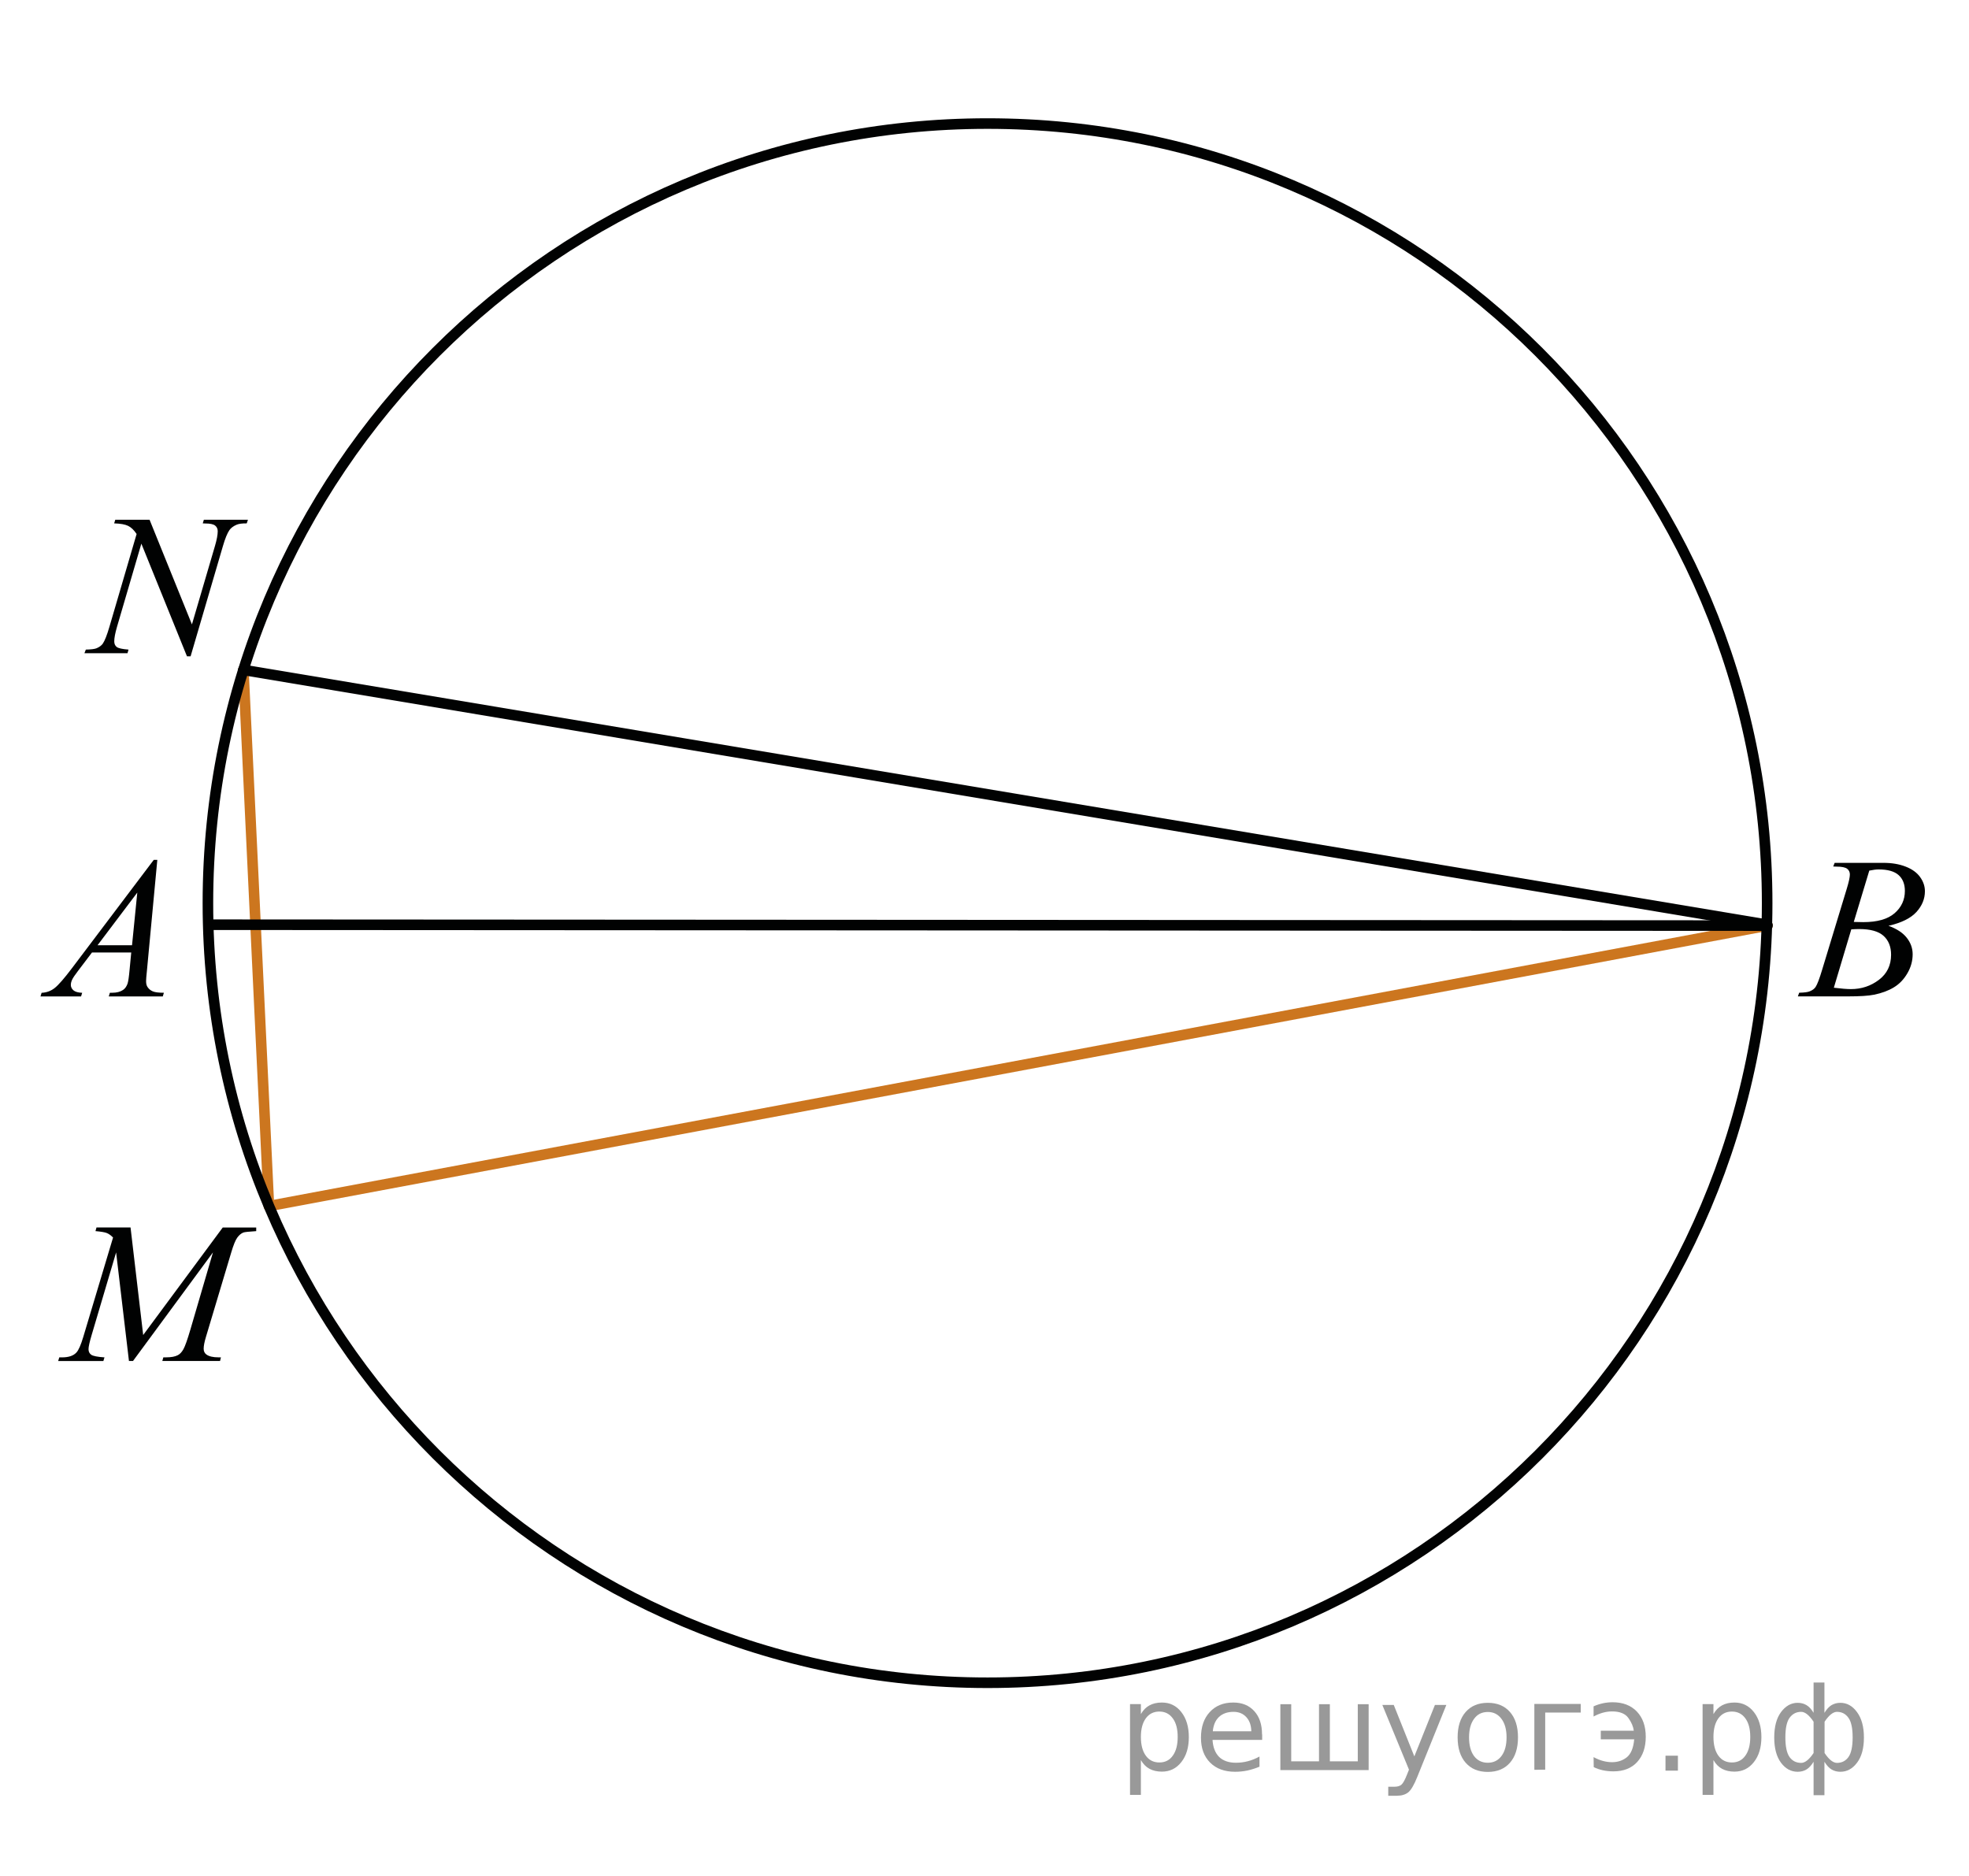<?xml version="1.0" encoding="utf-8"?>
<!-- Generator: Adobe Illustrator 16.0.0, SVG Export Plug-In . SVG Version: 6.00 Build 0)  -->
<!DOCTYPE svg PUBLIC "-//W3C//DTD SVG 1.1//EN" "http://www.w3.org/Graphics/SVG/1.1/DTD/svg11.dtd">
<svg version="1.1" id="Слой_1" xmlns="http://www.w3.org/2000/svg" xmlns:xlink="http://www.w3.org/1999/xlink" x="0px" y="0px"
	 width="139.621px" height="133.043px" viewBox="0 0 139.621 133.043" enable-background="new 0 0 139.621 133.043"
	 xml:space="preserve">
<line fill="none" stroke="#CC761F" stroke-width="0.75" stroke-linecap="round" stroke-linejoin="round" stroke-miterlimit="8" x1="17.26" y1="47.505" x2="19.07" y2="85.523"/>
<line fill="none" stroke="#CC761F" stroke-width="0.75" stroke-linecap="round" stroke-linejoin="round" stroke-miterlimit="8" x1="19.07" y1="85.523" x2="125.329" y2="65.637"/>
<g>
	<g>
		<defs>
			<rect id="SVGID_1_" x="0.052" y="0.442" width="139.463" height="132.601"/>
		</defs>
		<clipPath id="SVGID_2_">
			<use xlink:href="#SVGID_1_"  overflow="visible"/>
		</clipPath>
	</g>
</g>
<g>
	<g>
		<defs>
			<rect id="SVGID_3_" x="3.272" y="33.326" width="17.355" height="16.9"/>
		</defs>
		<clipPath id="SVGID_4_">
			<use xlink:href="#SVGID_3_"  overflow="visible"/>
		</clipPath>
		<g clip-path="url(#SVGID_4_)">
			<path fill="#010202" d="M10.606,36.856l3.004,7.422l1.628-5.544c0.134-0.456,0.201-0.81,0.201-1.062
				c0-0.172-0.063-0.307-0.187-0.405c-0.125-0.098-0.356-0.146-0.695-0.146c-0.058,0-0.117-0.002-0.18-0.007l0.079-0.258h3.126
				l-0.086,0.258c-0.325-0.004-0.566,0.028-0.724,0.098c-0.225,0.098-0.392,0.223-0.502,0.377c-0.153,0.219-0.308,0.601-0.466,1.145
				l-2.288,7.806h-0.258l-3.234-7.988l-1.728,5.9c-0.129,0.447-0.194,0.789-0.194,1.026c0,0.177,0.059,0.311,0.176,0.401
				c0.117,0.09,0.396,0.152,0.835,0.185l-0.072,0.258H5.986l0.101-0.258c0.382-0.009,0.638-0.042,0.767-0.098
				c0.196-0.084,0.342-0.193,0.438-0.328c0.138-0.205,0.294-0.601,0.466-1.187l1.929-6.584c-0.186-0.279-0.386-0.472-0.599-0.576
				c-0.213-0.105-0.544-0.164-0.993-0.178l0.079-0.258h2.432V36.856z"/>
		</g>
	</g>
</g>
<g>
	<g>
		<defs>
			<rect id="SVGID_5_" x="124.93" y="57.655" width="14.69" height="15.6"/>
		</defs>
		<clipPath id="SVGID_6_">
			<use xlink:href="#SVGID_5_"  overflow="visible"/>
		</clipPath>
		<g clip-path="url(#SVGID_6_)">
			<path fill="#010202" d="M129.994,61.445l0.101-0.258h3.472c0.584,0,1.104,0.088,1.561,0.266c0.457,0.177,0.799,0.423,1.025,0.74
				c0.229,0.317,0.342,0.652,0.342,1.006c0,0.544-0.203,1.037-0.606,1.477c-0.403,0.44-1.063,0.765-1.976,0.974
				c0.588,0.214,1.021,0.498,1.297,0.852c0.277,0.354,0.416,0.742,0.416,1.166c0,0.471-0.123,0.919-0.373,1.348
				c-0.248,0.428-0.566,0.762-0.957,0.998c-0.39,0.237-0.858,0.412-1.408,0.523c-0.393,0.08-1.006,0.119-1.838,0.119h-3.563
				l0.093-0.26c0.373-0.008,0.627-0.043,0.762-0.104c0.19-0.079,0.326-0.184,0.408-0.314c0.114-0.177,0.269-0.58,0.459-1.215
				l1.742-5.731c0.148-0.484,0.223-0.824,0.223-1.019c0-0.172-0.064-0.309-0.196-0.409s-0.381-0.15-0.749-0.15
				C130.142,61.452,130.065,61.45,129.994,61.445z M130.037,70.041c0.517,0.064,0.92,0.098,1.213,0.098
				c0.746,0,1.406-0.219,1.982-0.656c0.576-0.437,0.864-1.03,0.864-1.78c0-0.572-0.179-1.02-0.534-1.34
				c-0.355-0.321-0.932-0.482-1.727-0.482c-0.152,0-0.34,0.007-0.56,0.021L130.037,70.041z M131.451,65.376
				c0.311,0.009,0.534,0.014,0.674,0.014c0.994,0,1.733-0.21,2.22-0.632c0.485-0.422,0.729-0.949,0.729-1.582
				c0-0.479-0.147-0.853-0.444-1.121s-0.771-0.402-1.42-0.402c-0.172,0-0.393,0.028-0.66,0.084L131.451,65.376z"/>
		</g>
	</g>
</g>
<g>
	<g>
		<defs>
			<rect id="SVGID_7_" y="57.655" width="14.69" height="15.6"/>
		</defs>
		<clipPath id="SVGID_8_">
			<use xlink:href="#SVGID_7_"  overflow="visible"/>
		</clipPath>
		<g clip-path="url(#SVGID_8_)">
			<path fill="#010202" d="M11.156,60.97l-0.739,7.876c-0.039,0.368-0.058,0.61-0.058,0.728c0,0.186,0.036,0.327,0.108,0.426
				c0.091,0.135,0.214,0.235,0.369,0.3c0.155,0.065,0.417,0.098,0.786,0.098l-0.079,0.26h-3.83l0.079-0.26h0.165
				c0.311,0,0.564-0.063,0.76-0.194c0.139-0.088,0.247-0.234,0.323-0.438c0.053-0.146,0.103-0.484,0.151-1.021l0.115-1.201H6.522
				l-0.99,1.306c-0.225,0.293-0.366,0.504-0.423,0.633c-0.057,0.127-0.086,0.248-0.086,0.358c0,0.149,0.062,0.277,0.187,0.386
				c0.124,0.105,0.33,0.164,0.617,0.174l-0.079,0.259H2.871l0.079-0.259c0.354-0.015,0.666-0.129,0.936-0.346
				c0.27-0.217,0.673-0.679,1.208-1.387l5.81-7.694h0.252V60.97z M9.735,63.295L6.916,67.03h2.446L9.735,63.295z"/>
		</g>
	</g>
</g>
<path fill="none" stroke="#010202" stroke-width="0.75" stroke-linecap="round" stroke-linejoin="round" stroke-miterlimit="8" d="
	M70.025,8.762c-30.534,0-55.282,24.749-55.282,55.283s24.749,55.282,55.282,55.282c30.533,0,55.283-24.748,55.283-55.282
	S100.558,8.762,70.025,8.762L70.025,8.762z"/>
<g>
	<g>
		<defs>
			<rect id="SVGID_9_" x="1.939" y="83.519" width="20.02" height="15.6"/>
		</defs>
		<clipPath id="SVGID_10_">
			<use xlink:href="#SVGID_9_"  overflow="visible"/>
		</clipPath>
		<g clip-path="url(#SVGID_10_)">
			<path fill="#010202" d="M9.257,87.044l0.896,7.624l5.642-7.624h2.373v0.258c-0.516,0.033-0.82,0.064-0.91,0.098
				c-0.158,0.062-0.303,0.183-0.434,0.363c-0.131,0.182-0.273,0.53-0.426,1.048L14.6,94.815c-0.105,0.35-0.158,0.623-0.158,0.823
				c0,0.183,0.064,0.319,0.193,0.412c0.182,0.135,0.468,0.202,0.86,0.202h0.172l-0.064,0.259h-4.093l0.072-0.259h0.193
				c0.363,0,0.641-0.051,0.832-0.153c0.148-0.073,0.281-0.215,0.398-0.422s0.281-0.667,0.491-1.38l1.605-5.487l-5.67,7.701H9.144
				l-0.91-7.701l-1.735,5.857c-0.148,0.499-0.222,0.834-0.222,1.006s0.064,0.304,0.193,0.396c0.129,0.09,0.442,0.151,0.939,0.185
				L7.33,96.513H4.125l0.079-0.259h0.193c0.473,0,0.815-0.116,1.025-0.349c0.153-0.168,0.313-0.53,0.48-1.09l2.115-7.06
				c-0.158-0.158-0.308-0.267-0.452-0.321c-0.143-0.056-0.408-0.1-0.795-0.133l0.072-0.258H9.257L9.257,87.044z"/>
		</g>
	</g>
</g>
<line fill="none" stroke="#010202" stroke-width="0.75" stroke-linecap="round" stroke-linejoin="round" stroke-miterlimit="8" x1="14.938" y1="65.573" x2="125.329" y2="65.637"/>
<line fill="none" stroke="#010202" stroke-width="0.75" stroke-linecap="round" stroke-linejoin="round" stroke-miterlimit="8" x1="125.308" y1="65.573" x2="17.26" y2="47.505"/>
<g style="stroke:none;fill:#000;fill-opacity:0.40"><path d="m 80.9,124.8 v 2.48 h -0.77 v -6.44 h 0.77 v 0.71 q 0.24,-0.42 0.61,-0.62 0.37,-0.20 0.88,-0.20 0.85,0 1.38,0.68 0.53,0.68 0.53,1.77 0,1.10 -0.53,1.77 -0.53,0.68 -1.38,0.68 -0.51,0 -0.88,-0.20 -0.37,-0.20 -0.61,-0.62 z m 2.61,-1.63 q 0,-0.85 -0.35,-1.32 -0.35,-0.48 -0.95,-0.48 -0.61,0 -0.96,0.48 -0.35,0.48 -0.35,1.32 0,0.85 0.35,1.33 0.35,0.48 0.96,0.48 0.61,0 0.95,-0.48 0.35,-0.48 0.35,-1.33 z"/><path d="m 89.5,123.0 v 0.38 h -3.52 q 0.05,0.79 0.47,1.21 0.43,0.41 1.19,0.41 0.44,0 0.85,-0.11 0.42,-0.11 0.82,-0.33 v 0.72 q -0.41,0.17 -0.85,0.27 -0.43,0.09 -0.88,0.09 -1.12,0 -1.77,-0.65 -0.65,-0.65 -0.65,-1.76 0,-1.15 0.62,-1.82 0.62,-0.68 1.67,-0.68 0.94,0 1.49,0.61 0.55,0.60 0.55,1.65 z m -0.77,-0.23 q -0.01,-0.63 -0.35,-1.00 -0.34,-0.38 -0.91,-0.38 -0.64,0 -1.03,0.36 -0.38,0.36 -0.44,1.02 z"/><path d="m 94.3,124.9 h 1.98 v -4.05 h 0.77 v 4.67 h -6.26 v -4.67 h 0.77 v 4.05 h 1.97 v -4.05 h 0.77 z"/><path d="m 100.5,126.0 q -0.33,0.83 -0.63,1.09 -0.31,0.25 -0.82,0.25 h -0.61 v -0.64 h 0.45 q 0.32,0 0.49,-0.15 0.17,-0.15 0.39,-0.71 l 0.14,-0.35 -1.89,-4.59 h 0.81 l 1.46,3.65 1.46,-3.65 h 0.81 z"/><path d="m 105.5,121.4 q -0.62,0 -0.97,0.48 -0.36,0.48 -0.36,1.32 0,0.84 0.35,1.32 0.36,0.48 0.98,0.48 0.61,0 0.97,-0.48 0.36,-0.48 0.36,-1.32 0,-0.83 -0.36,-1.31 -0.36,-0.49 -0.97,-0.49 z m 0,-0.65 q 1,0 1.57,0.65 0.57,0.65 0.57,1.80 0,1.15 -0.57,1.80 -0.57,0.65 -1.57,0.65 -1.00,0 -1.57,-0.65 -0.57,-0.65 -0.57,-1.80 0,-1.15 0.57,-1.80 0.57,-0.65 1.57,-0.65 z"/><path d="m 108.8,125.5 v -4.67 h 3.29 v 0.61 h -2.52 v 4.05 z"/><path d="m 113.0,124.6 q 0.66,0.36 1.31,0.36 0.61,0 1.05,-0.35 0.44,-0.36 0.52,-1.27 h -2.37 v -0.61 h 2.34 q -0.05,-0.44 -0.38,-0.90 -0.33,-0.47 -1.16,-0.47 -0.64,0 -1.31,0.36 v -0.72 q 0.65,-0.29 1.35,-0.29 1.09,0 1.72,0.66 0.63,0.66 0.63,1.79 0,1.12 -0.61,1.79 -0.61,0.66 -1.68,0.66 -0.79,0 -1.40,-0.30 z"/><path d="m 118.1,124.5 h 0.88 v 1.06 h -0.88 z"/><path d="m 121.5,124.8 v 2.48 h -0.77 v -6.44 h 0.77 v 0.71 q 0.24,-0.42 0.61,-0.62 0.37,-0.20 0.88,-0.20 0.85,0 1.38,0.68 0.53,0.68 0.53,1.77 0,1.10 -0.53,1.77 -0.53,0.68 -1.38,0.68 -0.51,0 -0.88,-0.20 -0.37,-0.20 -0.61,-0.62 z m 2.61,-1.63 q 0,-0.85 -0.35,-1.32 -0.35,-0.48 -0.95,-0.48 -0.61,0 -0.96,0.48 -0.35,0.48 -0.35,1.32 0,0.85 0.35,1.33 0.35,0.48 0.96,0.48 0.61,0 0.95,-0.48 0.35,-0.48 0.35,-1.33 z"/><path d="m 126.6,123.2 q 0,0.98 0.30,1.40 0.30,0.41 0.82,0.41 0.41,0 0.88,-0.70 v -2.22 q -0.47,-0.70 -0.88,-0.70 -0.51,0 -0.82,0.42 -0.30,0.41 -0.30,1.39 z m 2,4.10 v -2.37 q -0.24,0.39 -0.51,0.55 -0.27,0.16 -0.62,0.16 -0.70,0 -1.18,-0.64 -0.48,-0.65 -0.48,-1.79 0,-1.15 0.48,-1.80 0.49,-0.66 1.18,-0.66 0.35,0 0.62,0.16 0.28,0.16 0.51,0.55 v -2.15 h 0.77 v 2.15 q 0.24,-0.39 0.51,-0.55 0.28,-0.16 0.62,-0.16 0.70,0 1.18,0.66 0.49,0.66 0.49,1.80 0,1.15 -0.49,1.79 -0.48,0.64 -1.18,0.64 -0.35,0 -0.62,-0.16 -0.27,-0.16 -0.51,-0.55 v 2.37 z m 2.77,-4.10 q 0,-0.98 -0.30,-1.39 -0.30,-0.42 -0.81,-0.42 -0.41,0 -0.88,0.70 v 2.22 q 0.47,0.70 0.88,0.70 0.51,0 0.81,-0.41 0.30,-0.42 0.30,-1.40 z"/></g></svg>

<!--File created and owned by https://sdamgia.ru. Copying is prohibited. All rights reserved.-->
